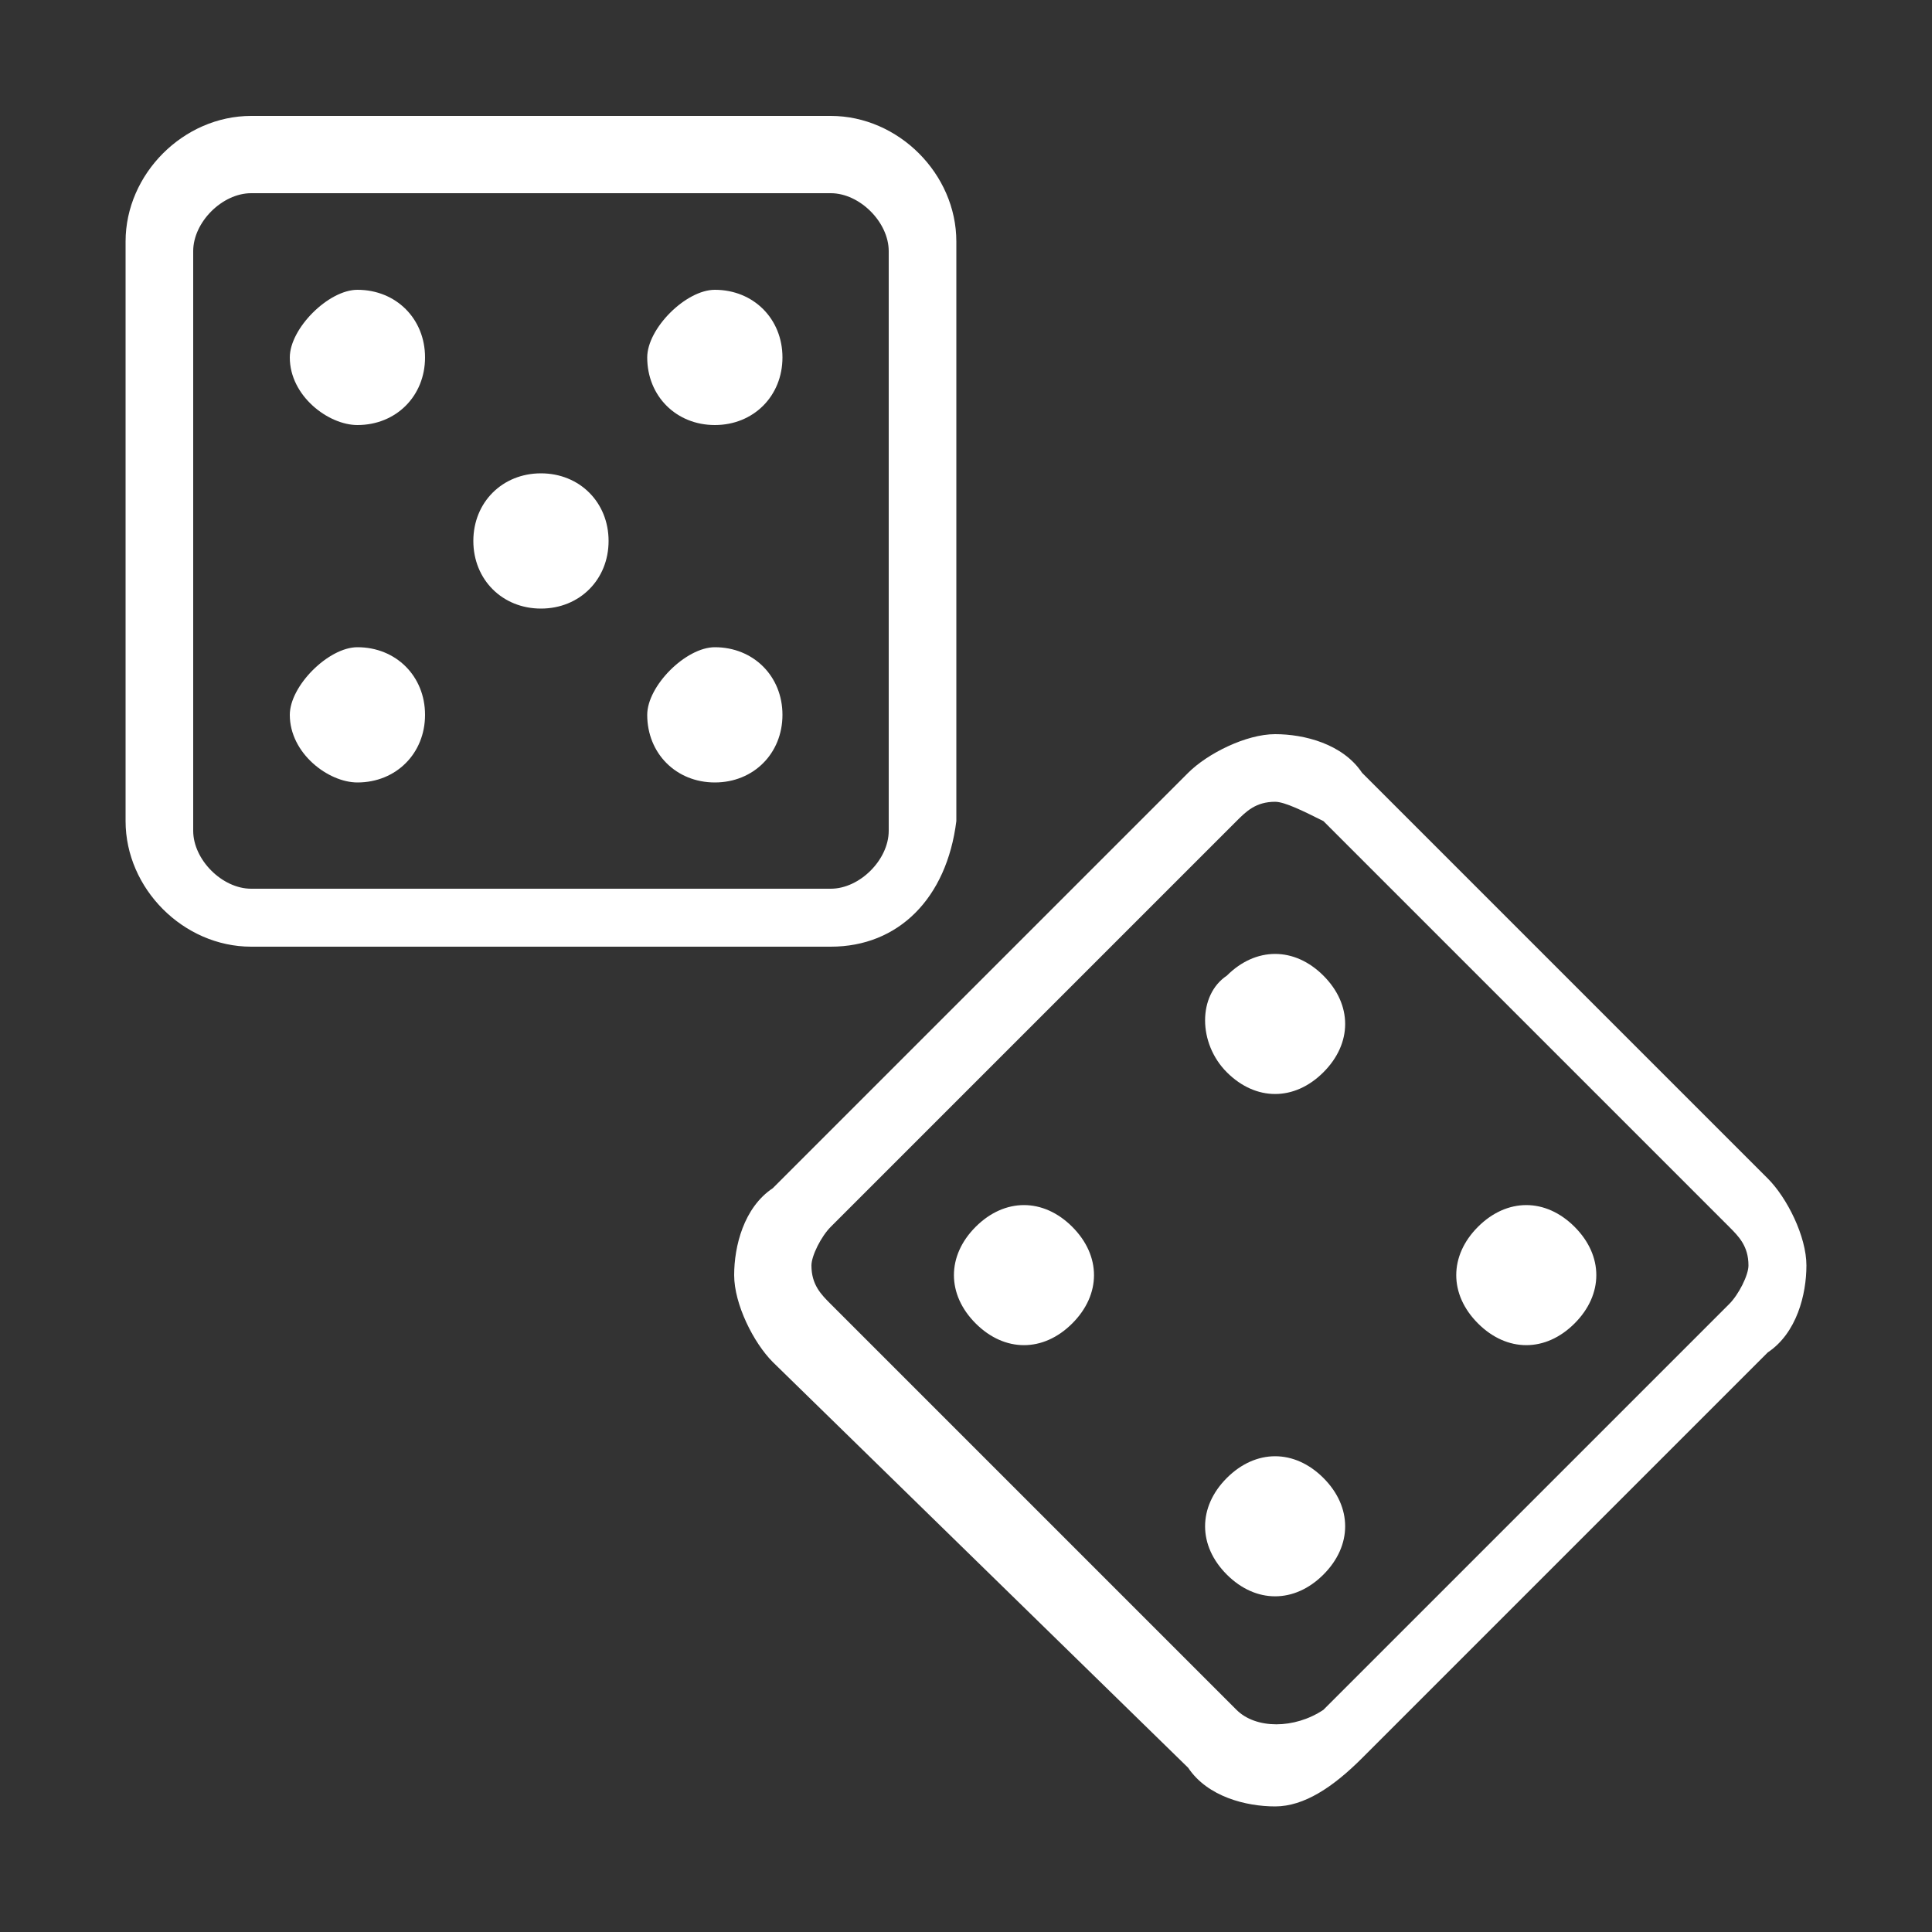 <svg version="1.1" xmlns="http://www.w3.org/2000/svg" xmlns:xlink="http://www.w3.org/1999/xlink" x="0px" y="0px" viewBox="0 0 20 20" style="enable-background:new 0 0 20 20;" xml:space="preserve">
	<rect x="0" y="0" width="20" height="20" fill="#333333" stroke="none"/>
	<path fill="#FFFFFF" d="M13.2,18.7c-0.3,0-0.7-0.1-0.9-0.4L8,14.1c-0.2-0.2-0.4-0.6-0.4-0.9c0-0.3,0.1-0.7,0.4-0.9L12.3,8
	c0.2-0.2,0.6-0.4,0.9-0.4c0.3,0,0.7,0.1,0.9,0.4l4.2,4.2c0.2,0.2,0.4,0.6,0.4,0.9c0,0.3-0.1,0.7-0.4,0.9l-4.2,4.2
	C13.8,18.5,13.5,18.7,13.2,18.7L13.2,18.7z M13.2,8.3c-0.2,0-0.3,0.1-0.4,0.2l-4.2,4.2c-0.1,0.1-0.2,0.3-0.2,0.4
	c0,0.2,0.1,0.3,0.2,0.4l4.2,4.2c0.2,0.2,0.6,0.2,0.9,0l4.2-4.2c0.1-0.1,0.2-0.3,0.2-0.4c0-0.2-0.1-0.3-0.2-0.4l-4.2-4.2
	C13.5,8.4,13.3,8.3,13.2,8.3L13.2,8.3z M12.7,10.1c0.3-0.3,0.7-0.3,1,0c0.3,0.3,0.3,0.7,0,1c-0.3,0.3-0.7,0.3-1,0
	C12.4,10.8,12.4,10.3,12.7,10.1L12.7,10.1z M10.1,12.7c0.3-0.3,0.7-0.3,1,0c0.3,0.3,0.3,0.7,0,1c-0.3,0.3-0.7,0.3-1,0
	C9.8,13.4,9.8,13,10.1,12.7L10.1,12.7z M15.3,12.7c0.3-0.3,0.7-0.3,1,0c0.3,0.3,0.3,0.7,0,1c-0.3,0.3-0.7,0.3-1,0
	C15,13.4,15,13,15.3,12.7L15.3,12.7z M12.7,15.3c0.3-0.3,0.7-0.3,1,0c0.3,0.3,0.3,0.7,0,1c-0.3,0.3-0.7,0.3-1,0
	C12.4,16,12.4,15.6,12.7,15.3L12.7,15.3z M8.6,9.8h-6c-0.7,0-1.3-0.6-1.3-1.3v-6c0-0.7,0.6-1.3,1.3-1.3h6c0.7,0,1.3,0.6,1.3,1.3v6
	C9.8,9.3,9.3,9.8,8.6,9.8L8.6,9.8z M2.6,2C2.3,2,2,2.3,2,2.6v6c0,0.3,0.3,0.6,0.6,0.6h6c0.3,0,0.6-0.3,0.6-0.6v-6
	C9.2,2.3,8.9,2,8.6,2H2.6L2.6,2z M7.4,3c0.4,0,0.7,0.3,0.7,0.7c0,0.4-0.3,0.7-0.7,0.7c-0.4,0-0.7-0.3-0.7-0.7C6.7,3.4,7.1,3,7.4,3
	L7.4,3z M3.7,3c0.4,0,0.7,0.3,0.7,0.7c0,0.4-0.3,0.7-0.7,0.7C3.4,4.4,3,4.1,3,3.7C3,3.4,3.4,3,3.7,3L3.7,3z M5.6,4.9
	c0.4,0,0.7,0.3,0.7,0.7C6.3,6,6,6.3,5.6,6.3C5.2,6.3,4.9,6,4.9,5.6C4.9,5.2,5.2,4.9,5.6,4.9L5.6,4.9z M7.4,6.7
	c0.4,0,0.7,0.3,0.7,0.7c0,0.4-0.3,0.7-0.7,0.7c-0.4,0-0.7-0.3-0.7-0.7C6.7,7.1,7.1,6.7,7.4,6.7L7.4,6.7z M3.7,6.7
	c0.4,0,0.7,0.3,0.7,0.7c0,0.4-0.3,0.7-0.7,0.7C3.4,8.1,3,7.8,3,7.4C3,7.1,3.4,6.7,3.7,6.7L3.7,6.7z"/>
</svg>